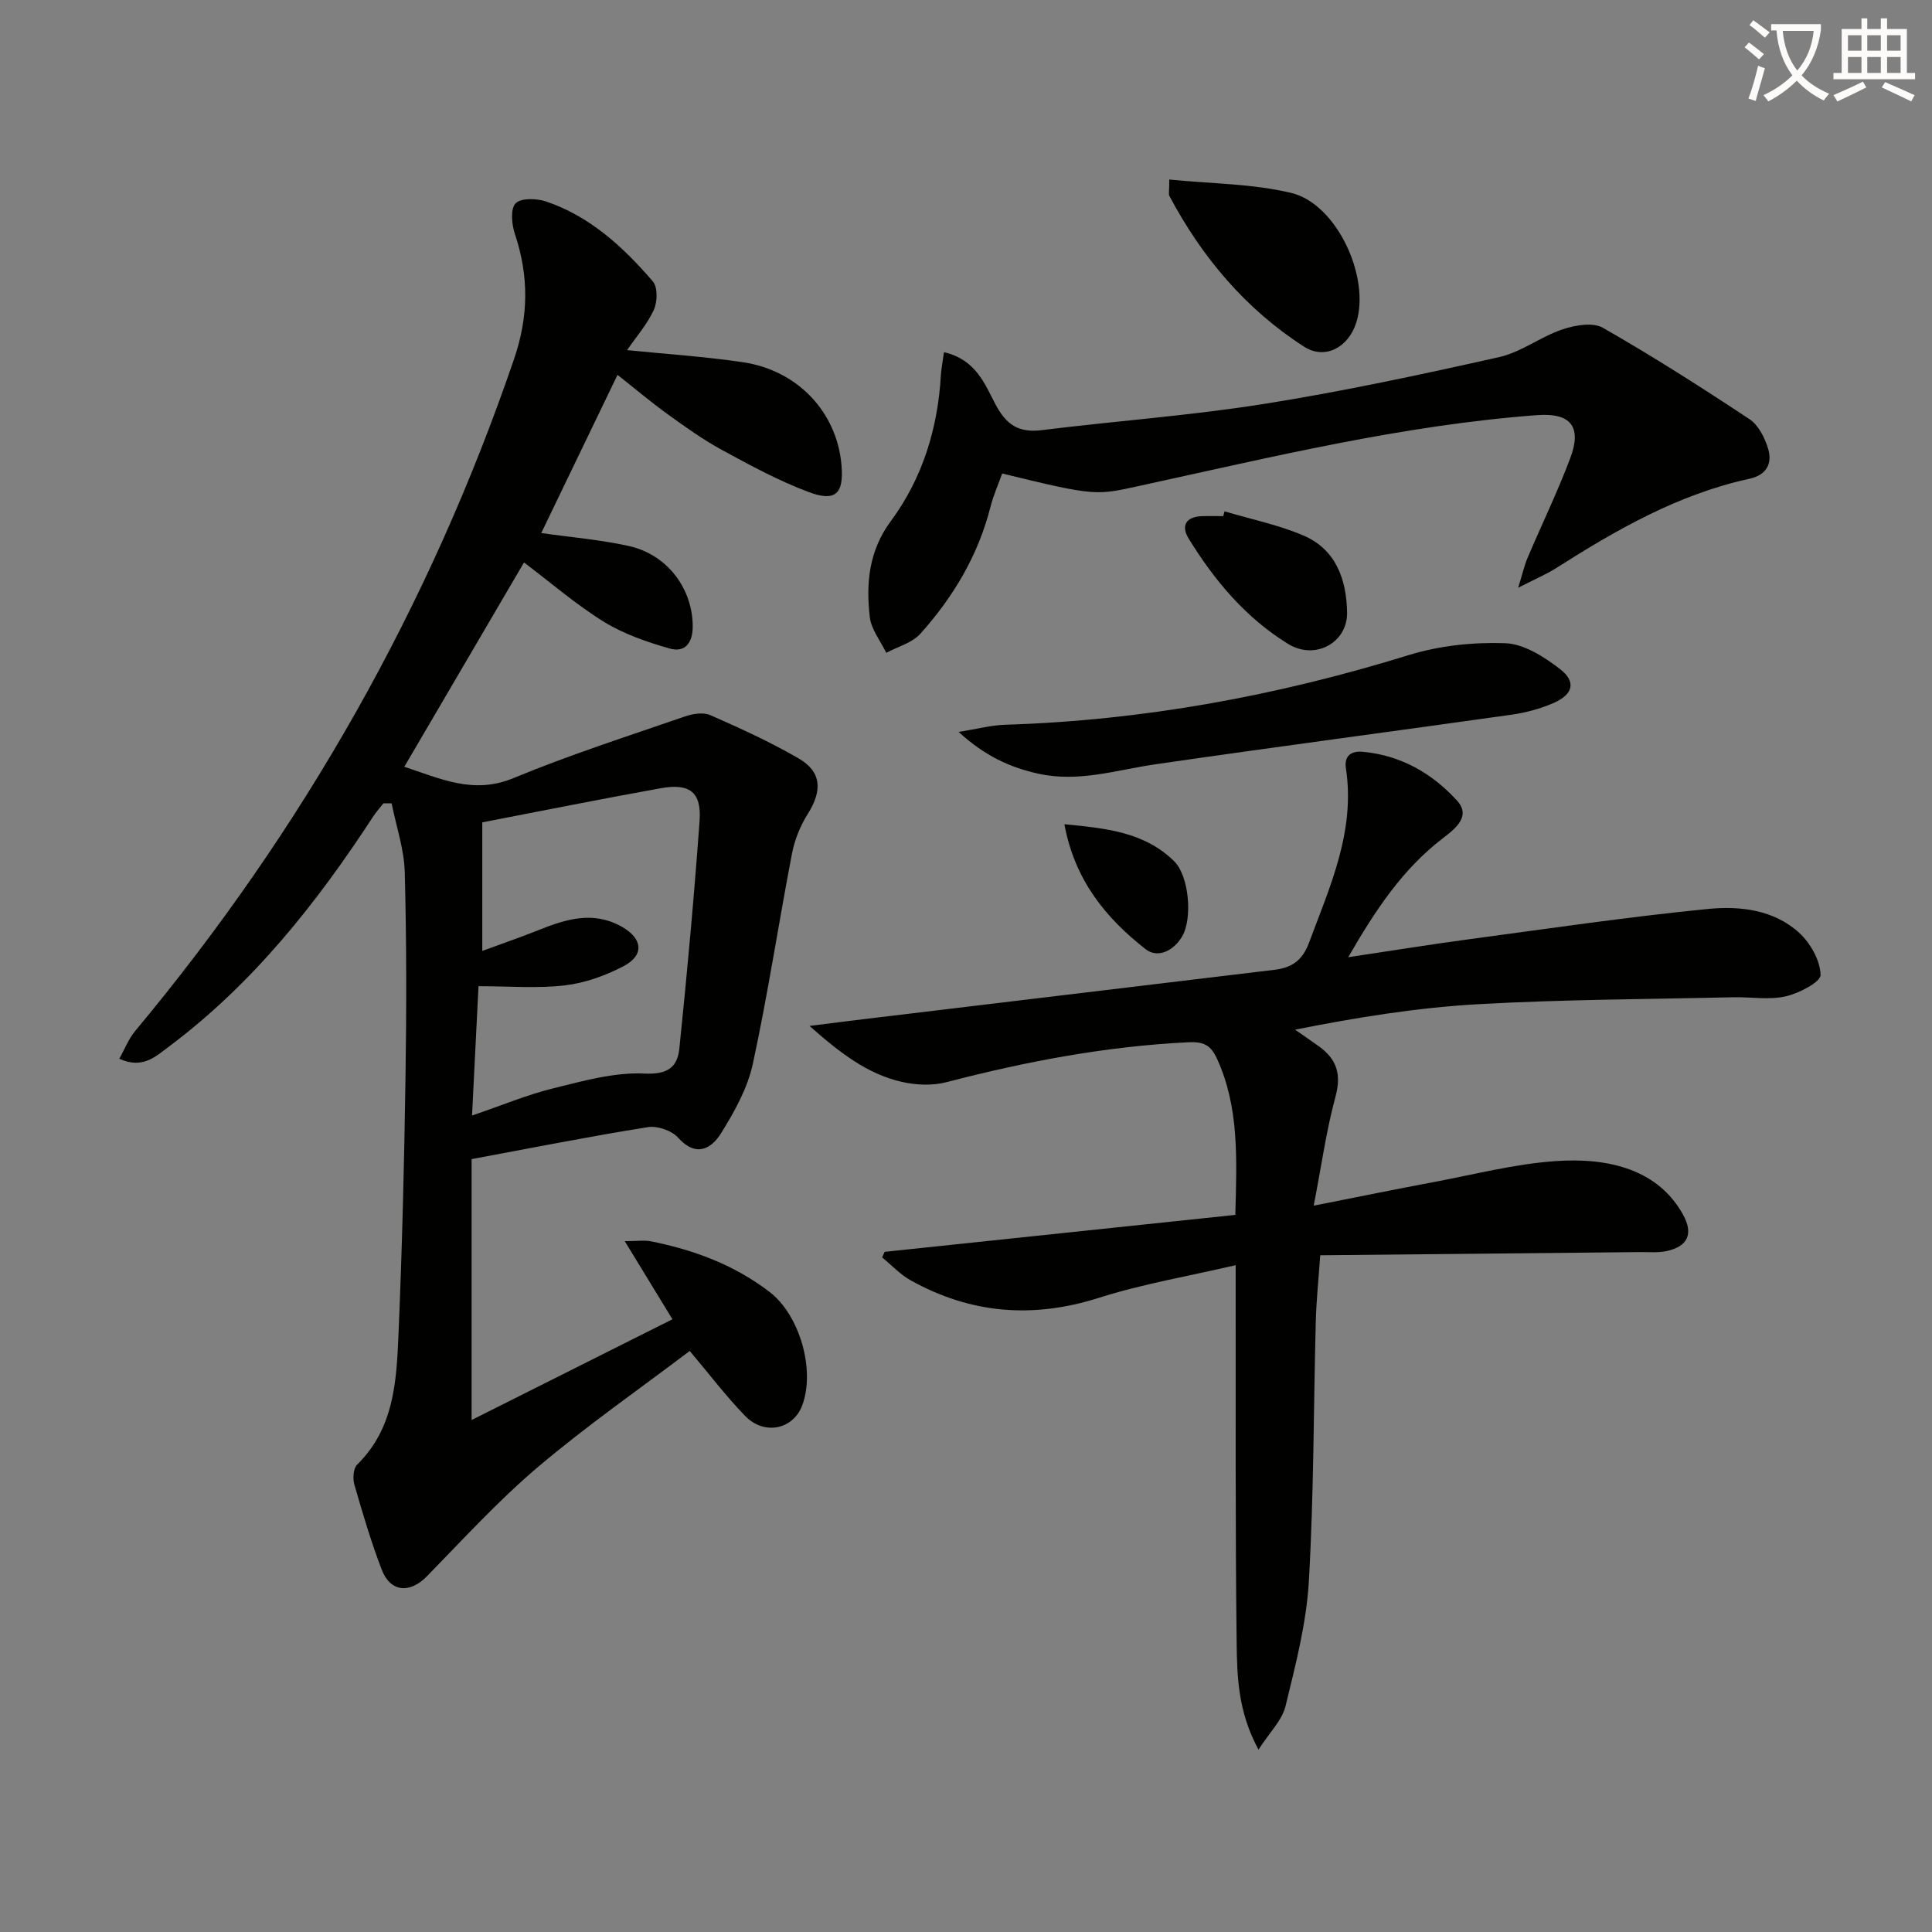<svg enable-background="new 0 0 400 400" viewBox="0 0 400 400" xmlns="http://www.w3.org/2000/svg"><rect x="0" y="0" width="400" height="400" fill="#808080" stroke="none"/><path d="m362.1 8.8c1.1.8 2.1 1.6 3.1 2.4l-1 1.1c-1.3-1.1-2.3-2-3-2.5zm1.9 4.8c.5.2.9.4 1.4.5-.6 2.3-1.3 4.5-1.9 6.8l-1.5-.5c.8-2.1 1.4-4.3 2-6.8zm-1-9.4c1.3.9 2.4 1.8 3.4 2.5l-1 1.1c-1.4-1.2-2.4-2.1-3.2-2.6zm3.7 2.2v-1.4h10.3v1.2c-.5 3.6-1.8 6.8-4 9.4 1.5 1.6 3.4 2.8 5.7 3.8-.3.4-.7.8-1.1 1.4-2.3-1.1-4.1-2.5-5.6-4.1-1.6 1.6-3.6 3.1-5.9 4.3-.3-.5-.7-.9-1-1.3 2.4-1.1 4.4-2.5 6-4.1-1.9-2.5-3-5.6-3.3-9.3h-1.1zm8.8 0h-6.4c.3 3.3 1.3 6 3 8.2 2-2.3 3.1-5.1 3.4-8.2z" fill="#fcfbfa"/><path d="m385.3 3.8h1.3v2.2h2.8v-2.2h1.3v2.2h4.1v9.1h1.7v1.3h-16.9v-1.3h1.7v-9.1h4.1v-2.2zm.4 13.1.7 1.2c-1.8.9-3.8 1.9-6 2.9-.2-.4-.5-.8-.8-1.3 2.3-1 4.3-1.9 6.1-2.8zm-3.1-6.4h2.8v-3.2h-2.8zm0 4.6h2.8v-3.3h-2.8zm4-4.6h2.8v-3.2h-2.8zm0 4.6h2.8v-3.3h-2.8zm3.7 1.9c2.1.9 4.1 1.8 6.1 2.7l-.7 1.3c-2.2-1.1-4.2-2-6.1-2.9zm3.2-9.7h-2.8v3.2h2.8zm-2.8 7.8h2.8v-3.3h-2.8z" fill="#fcfbfa"/><g fill="#010100"><path d="m97.64 239.98v54.02c13.62-6.84 27.51-13.8 41.58-20.86-3.4-5.56-6.38-10.45-9.87-16.17 2.4 0 3.99-.25 5.46.04 8.9 1.78 17.25 4.89 24.53 10.48 6.22 4.77 9.5 16.13 6.75 23.48-1.85 4.97-7.83 6.28-11.8 2.2-3.93-4.04-7.35-8.57-11.49-13.47-10.37 7.86-21.29 15.45-31.4 24.01-8.2 6.94-15.5 14.96-23.03 22.66-3.52 3.6-7.55 3.3-9.36-1.44-2.19-5.73-3.94-11.65-5.64-17.55-.36-1.26-.23-3.36.57-4.15 7.65-7.48 8.15-17.25 8.56-26.86.75-17.63 1.18-35.27 1.45-52.91.22-14.29.23-28.6-.15-42.88-.13-4.77-1.77-9.51-2.72-14.26-.57 0-1.14 0-1.7 0-.74.95-1.56 1.86-2.21 2.87-11.71 17.94-24.91 34.57-42.23 47.52-2.72 2.03-5.41 4.69-10.24 2.49 1.13-2.01 1.92-4.12 3.29-5.75 34.67-41.58 60.93-87.87 78.45-139.14 3-8.78 3.08-17.13.18-25.81-.67-2-.99-5.21.12-6.39 1.07-1.15 4.39-1.05 6.34-.39 9.1 3.09 15.98 9.44 22.09 16.55 1.03 1.2.95 4.23.2 5.88-1.33 2.94-3.57 5.47-5.54 8.34 8.01.81 16.04 1.33 23.97 2.5 11.4 1.69 19.48 10.38 20.42 21.29.51 5.91-1.19 7.69-6.8 5.59-6.19-2.32-12.08-5.52-17.91-8.69-3.93-2.14-7.61-4.77-11.25-7.4-3.62-2.62-7.05-5.52-10.41-8.17-5.37 11.13-10.6 21.99-15.79 32.75 6.06.87 12.17 1.37 18.11 2.68 8 1.77 13.22 8.82 13.25 16.62.02 3.42-1.59 5.51-4.77 4.61-4.7-1.34-9.49-2.99-13.61-5.53-5.75-3.55-10.91-8.03-16.55-12.29-8.38 14.3-16.5 28.18-24.78 42.3 7.5 2.47 14.31 5.78 22.57 2.36 11.6-4.81 23.6-8.65 35.47-12.76 1.64-.57 3.85-.93 5.31-.29 6.22 2.73 12.44 5.57 18.3 8.97 4.78 2.77 4.91 6.68 1.87 11.5-1.54 2.44-2.7 5.32-3.25 8.15-2.79 14.5-4.99 29.13-8.11 43.56-1.09 5.04-3.79 9.9-6.56 14.35-2.05 3.28-5.19 5.1-8.93.94-1.31-1.46-4.27-2.48-6.23-2.17-11.93 1.9-23.8 4.26-36.51 6.62zm.09-9.02c6.25-2.13 11.42-4.31 16.8-5.63 6.21-1.53 12.65-3.36 18.89-3.06 4.85.23 6.83-1.35 7.23-5.15 1.62-15.7 3.05-31.42 4.19-47.15.43-5.95-2.02-7.85-8.01-6.78-12.36 2.22-24.68 4.7-36.98 7.07v26.62c4.26-1.57 8-2.85 11.67-4.32 5.68-2.27 11.28-4.03 17.22-.69 4.29 2.42 4.74 5.87.37 8.16-3.74 1.96-7.98 3.49-12.15 3.98-5.67.67-11.47.17-17.89.17-.43 8.74-.85 17.14-1.34 26.78z"/><path d="m255.76 251.53c.33-11.92.75-22.37-3.77-32.28-1.24-2.72-2.59-3.63-5.99-3.46-17.02.83-33.59 3.98-50.03 8.26-2.89.75-6.28.62-9.22-.05-7.11-1.61-12.75-5.93-19.15-11.59 4.54-.57 7.86-1 11.19-1.4 28.35-3.41 56.71-6.82 85.06-10.22 3.51-.42 5.77-1.85 7.16-5.59 4.35-11.69 9.62-23.09 7.65-36.1-.39-2.6 1.05-3.68 3.54-3.45 7.86.74 14.36 4.49 19.48 10.13 2.92 3.21-.37 5.8-2.88 7.71-8.39 6.41-14.04 14.93-19.66 24.69 8.93-1.34 17.04-2.65 25.17-3.74 16.45-2.21 32.89-4.63 49.4-6.26 6.54-.64 13.58.18 18.78 4.94 2.33 2.13 4.37 5.73 4.44 8.72.04 1.48-4.49 3.83-7.25 4.45-3.45.78-7.2.1-10.82.18-17.62.41-35.26.45-52.85 1.44-12.54.71-25 2.71-37.88 5.27 1.65 1.15 3.3 2.28 4.93 3.45 3.66 2.62 4.71 5.75 3.45 10.38-1.9 6.97-2.89 14.19-4.52 22.61 9.28-1.83 17.11-3.44 24.97-4.91 8.31-1.56 16.6-3.71 24.99-4.31 11.43-.82 21.43 1.91 26.5 11.07 2.19 3.96 1.03 6.6-3.44 7.56-1.75.37-3.64.18-5.46.2-21.95.22-43.9.44-66.21.66-.36 5.17-.81 9.41-.92 13.65-.47 17.97-.4 35.97-1.44 53.91-.51 8.67-2.76 17.3-4.83 25.8-.72 2.94-3.3 5.42-5.59 8.99-4.29-7.87-4.44-15.24-4.53-22.41-.28-23.83-.17-47.66-.2-71.49 0-1.81 0-3.61 0-6.4-9.86 2.3-19.3 3.89-28.32 6.76-13.67 4.35-26.53 3.3-38.95-3.61-2.18-1.21-3.95-3.15-5.92-4.75.17-.39.34-.78.51-1.16 24.1-2.55 48.21-5.08 72.61-7.65z"/><path d="m195.44 72.92c6.56 1.49 8.44 6.56 10.64 10.75 2.24 4.26 4.79 5.98 9.58 5.39 15.31-1.9 30.74-3.01 45.96-5.42 16.35-2.59 32.58-6.08 48.74-9.7 4.56-1.02 8.59-4.21 13.09-5.73 2.6-.88 6.31-1.54 8.4-.35 10.35 5.91 20.42 12.34 30.36 18.92 1.85 1.22 3.16 3.85 3.85 6.09.94 3.08-.31 5.48-3.85 6.25-14.7 3.2-27.5 10.52-40.01 18.49-2.04 1.3-4.3 2.24-7.88 4.08.94-3.04 1.3-4.7 1.96-6.23 2.92-6.87 6.19-13.61 8.82-20.59 2.47-6.57.07-9.43-6.84-8.92-27.89 2.08-54.98 8.69-82.19 14.61-9.14 1.99-9.08 2.24-28.58-2.53-.8 2.26-1.81 4.51-2.41 6.86-2.54 10.06-7.7 18.71-14.53 26.32-1.7 1.9-4.67 2.66-7.06 3.95-1.19-2.47-3.12-4.85-3.41-7.41-.8-6.99-.21-13.68 4.35-19.85 6.56-8.88 9.74-19.18 10.37-30.24.09-1.39.38-2.8.64-4.74z"/><path d="m198.48 151.54c3.92-.63 6.78-1.4 9.65-1.49 28.53-.88 56.28-5.99 83.53-14.42 6.35-1.96 13.35-2.7 19.99-2.46 3.86.14 8.03 2.81 11.3 5.32 3.45 2.66 2.77 5.29-1.35 7.08-2.7 1.17-5.66 1.97-8.58 2.39-24.62 3.48-49.28 6.71-73.88 10.29-8.01 1.17-15.8 3.77-24.1 1.95-5.92-1.3-11.13-3.68-16.56-8.66z"/><path d="m242.09 37.17c8.75.88 17.25.85 25.27 2.78 9.42 2.27 16.4 17.49 13.44 26.84-1.64 5.19-6.52 7.75-10.82 4.98-12.11-7.8-21.13-18.52-27.87-31.2-.2-.38-.02-.96-.02-3.4z"/><path d="m253.53 105.87c5.47 1.63 11.15 2.78 16.37 5.02 6.71 2.88 8.88 9.12 9 15.9.11 6.26-6.6 9.97-12.19 6.54-8.76-5.38-15.28-13.14-20.62-21.84-1.6-2.6-.59-4.48 2.68-4.62 1.49-.06 2.98-.01 4.48-.01.09-.34.19-.67.28-.99z"/><path d="m220.37 170.65c8.64.83 16.58 1.62 22.72 7.65 3.08 3.02 3.85 11.8 1.67 15.56-1.71 2.95-5.04 4.64-7.57 2.66-8.17-6.4-14.67-14.21-16.82-25.87z"/></g></svg>
